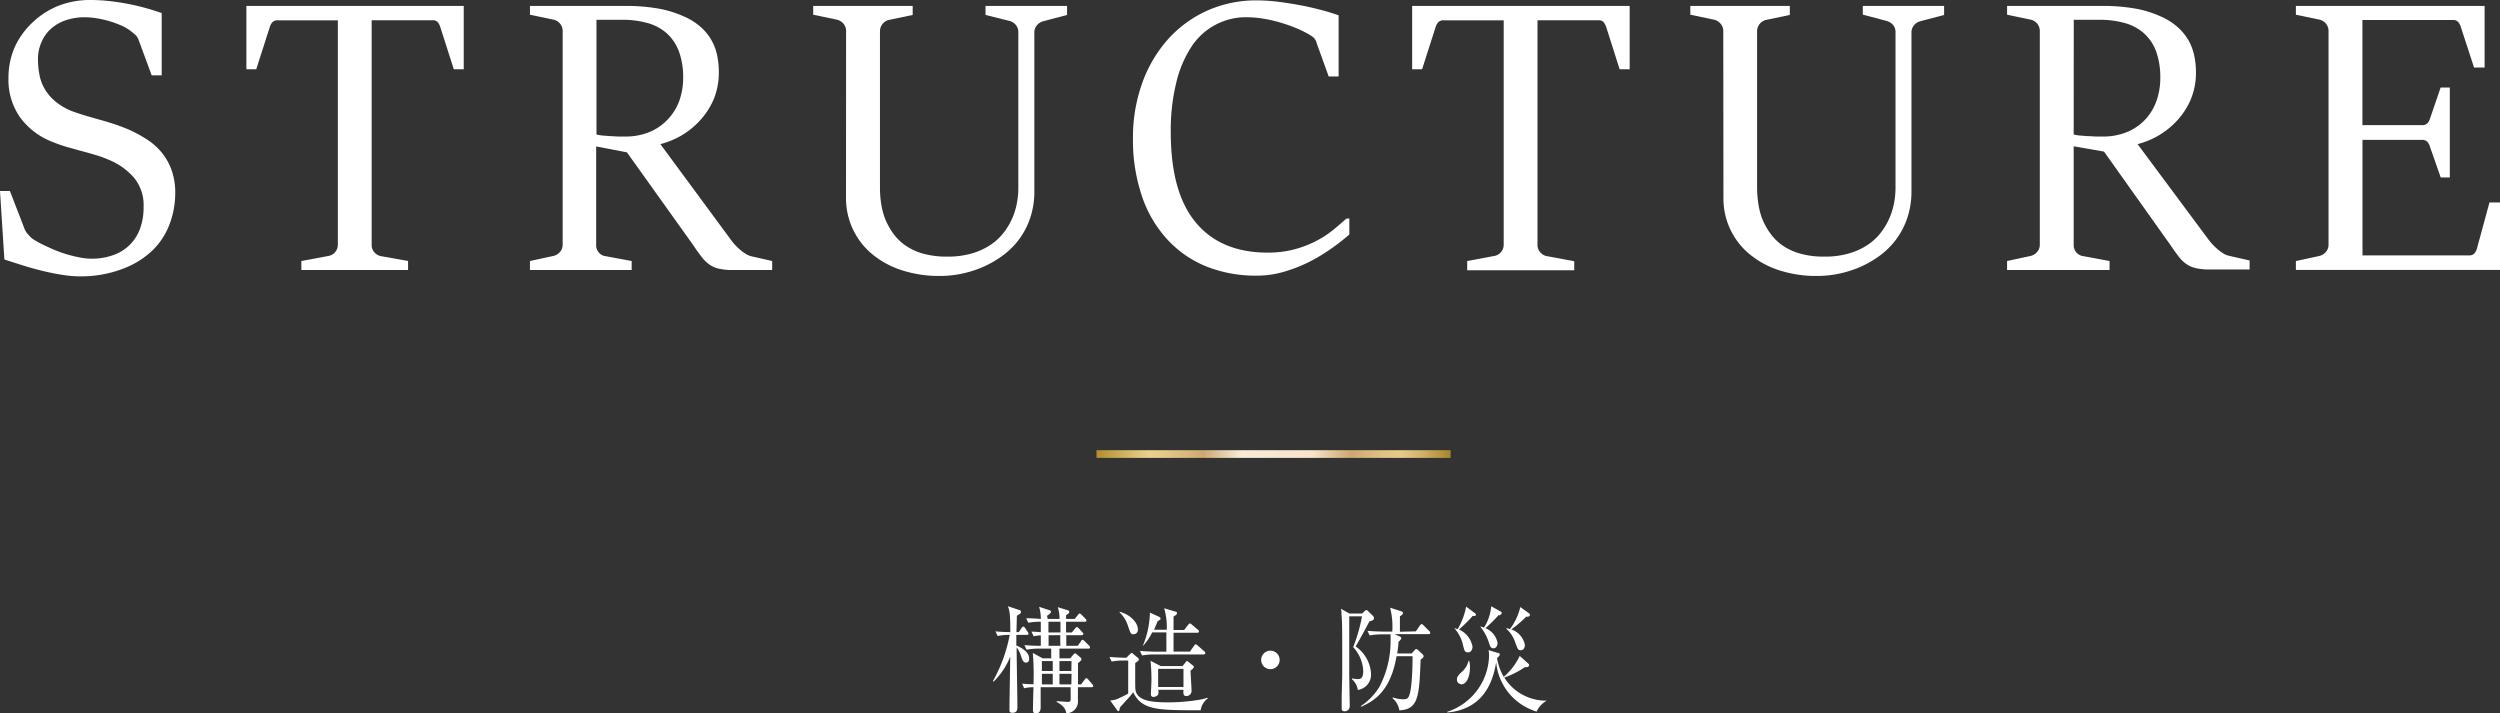 <svg xmlns="http://www.w3.org/2000/svg" xmlns:xlink="http://www.w3.org/1999/xlink" viewBox="0 0 324.7 92.66"><rect x="0" y="0" width="324.7" height="92.66" fill="#333333" stroke="none"/><defs><linearGradient id="名称未設定グラデーション_21" x1="142.41" y1="58.97" x2="188.41" y2="58.97" gradientUnits="userSpaceOnUse"><stop offset="0" stop-color="#b08d2a"/><stop offset="0.02" stop-color="#b99739"/><stop offset="0.11" stop-color="#dcc177"/><stop offset="0.15" stop-color="#ead18f"/><stop offset="0.2" stop-color="#e3c788"/><stop offset="0.29" stop-color="#d0ad75"/><stop offset="0.3" stop-color="#cca770"/><stop offset="0.34" stop-color="#ddc097"/><stop offset="0.39" stop-color="#f1dfc7"/><stop offset="0.41" stop-color="#f9ebd9"/><stop offset="0.61" stop-color="#f8e4c9"/><stop offset="0.72" stop-color="#cca770"/><stop offset="0.75" stop-color="#d4b178"/><stop offset="0.81" stop-color="#e2c385"/><stop offset="0.86" stop-color="#e7c98a"/><stop offset="0.88" stop-color="#e1c381"/><stop offset="0.92" stop-color="#d1b269"/><stop offset="0.97" stop-color="#b79741"/><stop offset="1" stop-color="#a58527"/></linearGradient></defs><g id="レイヤー_2" data-name="レイヤー 2"><g id="レイヤー_1-2" data-name="レイヤー 1"><path d="M0,24.81H1.29l1.93,5a2.41,2.41,0,0,0,.48.69,3.46,3.46,0,0,0,.62.58,14.44,14.44,0,0,0,1.91,1,16.77,16.77,0,0,0,2,.81,16.73,16.73,0,0,0,2,.52,8,8,0,0,0,1.64.19,8.25,8.25,0,0,0,2.79-.45,5.9,5.9,0,0,0,2.15-1.3,5.84,5.84,0,0,0,1.37-2.12,8.06,8.06,0,0,0,.47-2.88,5.59,5.59,0,0,0-1.22-3.74,8.61,8.61,0,0,0-3.29-2.35,14.46,14.46,0,0,0-1.83-.66c-.61-.18-1.21-.35-1.82-.51l-1.83-.51a17.09,17.09,0,0,1-1.82-.64A9.36,9.36,0,0,1,2.6,15.23a8.46,8.46,0,0,1-1.5-5.08,10,10,0,0,1,.8-4A10.12,10.12,0,0,1,4.14,3,10.49,10.49,0,0,1,7.52.78,11.27,11.27,0,0,1,11.74,0a22.44,22.44,0,0,1,2.47.14C15,.23,15.82.35,16.6.5s1.54.33,2.27.53,1.44.43,2.13.66V9.78H19.7L18,5.18a1.56,1.56,0,0,0-.45-.68c-.22-.19-.42-.36-.6-.49a5.81,5.81,0,0,0-1.37-.77A12.58,12.58,0,0,0,14,2.69a13.88,13.88,0,0,0-1.6-.34,10.41,10.41,0,0,0-1.34-.11,7.67,7.67,0,0,0-2.58.41A5.56,5.56,0,0,0,6.57,3.78,4.91,4.91,0,0,0,5.36,5.53a5.55,5.55,0,0,0-.43,2.21,10.53,10.53,0,0,0,.2,2,5.66,5.66,0,0,0,.71,1.87,6.13,6.13,0,0,0,1.4,1.6A7.79,7.79,0,0,0,9.5,14.49c.58.21,1.17.4,1.74.57l1.75.5c.59.16,1.18.34,1.79.54s1.25.44,1.92.72A17.14,17.14,0,0,1,18.91,18a8.37,8.37,0,0,1,1.94,1.63,7.67,7.67,0,0,1,1.38,2.31,8.77,8.77,0,0,1,.53,3.19,11.45,11.45,0,0,1-.7,3.89,9.32,9.32,0,0,1-2.2,3.45A11.24,11.24,0,0,1,16,34.89a15.05,15.05,0,0,1-5.62,1,13.88,13.88,0,0,1-2.26-.19c-.79-.12-1.6-.28-2.44-.48s-1.69-.43-2.55-.7-1.72-.54-2.56-.82Z" style="fill:#fff"/><path d="M39.14,33.9l3.59-.67a1.44,1.44,0,0,0,.82-.51,1.51,1.51,0,0,0,.33-1V2.64H36.09a.88.88,0,0,0-.71.25,1.61,1.61,0,0,0-.34.62L33.28,9H32V.77H60.23V9H58.94l-1.76-5.5a1.74,1.74,0,0,0-.33-.62.81.81,0,0,0-.67-.25H48.27V31.76a1.44,1.44,0,0,0,.34,1,1.53,1.53,0,0,0,.83.5L53,33.9v1.17H39.14Z" style="fill:#fff"/><path d="M68.83,33.9l3.1-.67a1.59,1.59,0,0,0,.82-.53,1.42,1.42,0,0,0,.33-.94V4.08a1.48,1.48,0,0,0-.33-1,1.57,1.57,0,0,0-.82-.52l-3.1-.65V.77H81.18a24.39,24.39,0,0,1,4.37.35,14,14,0,0,1,3.24,1A8.28,8.28,0,0,1,91,3.5a6.67,6.67,0,0,1,2.15,3.73,10.26,10.26,0,0,1,.21,2A9.11,9.11,0,0,1,92.65,13a9.76,9.76,0,0,1-1.89,2.81,10.37,10.37,0,0,1-2.47,1.91,11.08,11.08,0,0,1-2.52,1L95,31.24a6.58,6.58,0,0,0,.53.63,7.69,7.69,0,0,0,.66.62,5.31,5.31,0,0,0,.7.5,2.39,2.39,0,0,0,.67.29l2.73.62v1.17H95.17a7.7,7.7,0,0,1-1.82-.18,3.32,3.32,0,0,1-1.25-.56,4.53,4.53,0,0,1-1-1c-.3-.39-.65-.86-1-1.4L81.43,19.79l-4-.77V31.76a1.44,1.44,0,0,0,1,1.47l3.61.67v1.17H68.83Zm8.64-16.43a5.53,5.53,0,0,0,.76.13l1,.08c.37,0,.73.05,1.08.05l.87,0a8,8,0,0,0,3.31-.64,6.81,6.81,0,0,0,2.33-1.68A7,7,0,0,0,88.26,13a8.9,8.9,0,0,0,.47-2.87,9.74,9.74,0,0,0-.54-3.42,6,6,0,0,0-1.55-2.35A6.36,6.36,0,0,0,84.14,3a12.2,12.2,0,0,0-3.4-.43H77.47Z" style="fill:#fff"/><path d="M109.89,4.08a1.44,1.44,0,0,0-.34-1,1.59,1.59,0,0,0-.83-.52l-3.1-.65V.77h12.92V1.94l-3.1.65a1.49,1.49,0,0,0-.82.53,1.51,1.51,0,0,0-.33,1V24.42a14,14,0,0,0,.13,1.87,10.07,10.07,0,0,0,.49,2,8.9,8.9,0,0,0,1,1.89,6.67,6.67,0,0,0,1.57,1.62,7.77,7.77,0,0,0,2.33,1.12,11.31,11.31,0,0,0,3.2.41,11.05,11.05,0,0,0,3.26-.43,8.53,8.53,0,0,0,2.43-1.13,7.36,7.36,0,0,0,1.71-1.62,8.83,8.83,0,0,0,1.68-3.86,10,10,0,0,0,.17-1.82V4.23a1.44,1.44,0,0,0-.33-1,1.61,1.61,0,0,0-.81-.51L128,1.94V.77h10.59V1.94l-3.1.82a1.59,1.59,0,0,0-.82.53,1.42,1.42,0,0,0-.33.94V24.76a10.65,10.65,0,0,1-.56,3.61,9.94,9.94,0,0,1-1.51,2.83,10.22,10.22,0,0,1-2.2,2.11,13.62,13.62,0,0,1-2.6,1.45,14.59,14.59,0,0,1-2.72.82,14.08,14.08,0,0,1-2.57.26,15.72,15.72,0,0,1-5.32-.83A11.61,11.61,0,0,1,113,32.77a9.43,9.43,0,0,1-3.12-7Z" style="fill:#fff"/><path d="M175.25,28.37v2.09a27.76,27.76,0,0,1-2.32,1.81A23.28,23.28,0,0,1,170.07,34a19.73,19.73,0,0,1-3.29,1.29,12.42,12.42,0,0,1-3.54.51,17.21,17.21,0,0,1-6.65-1.23A14,14,0,0,1,151.52,31a15.67,15.67,0,0,1-3.23-5.6A22.6,22.6,0,0,1,147.15,18a20.81,20.81,0,0,1,1.23-7.29A17.2,17.2,0,0,1,151.79,5a15.2,15.2,0,0,1,5.12-3.67A15.56,15.56,0,0,1,163.29.05a23.41,23.41,0,0,1,2.64.17q1.44.18,2.88.45c1,.18,1.88.39,2.76.62s1.64.47,2.29.7V9.93h-1.29L171,5.58a1.42,1.42,0,0,0-.39-.7,4.2,4.2,0,0,0-.62-.42,13.6,13.6,0,0,0-1.75-.85,20.56,20.56,0,0,0-2.05-.71A18.65,18.65,0,0,0,164,2.41,14,14,0,0,0,162,2.24,8.44,8.44,0,0,0,154.79,6a14.58,14.58,0,0,0-2,4.67,25.89,25.89,0,0,0-.73,6.53q0,7.8,3.25,11.7t9.3,3.91a13.29,13.29,0,0,0,3.56-.44,13.82,13.82,0,0,0,2.81-1.09,13.59,13.59,0,0,0,2.19-1.43c.62-.52,1.19-1,1.69-1.45Z" style="fill:#fff"/><path d="M190.56,33.9l3.59-.67a1.41,1.41,0,0,0,.82-.51,1.51,1.51,0,0,0,.33-1V2.64h-7.79a.89.89,0,0,0-.71.25,1.75,1.75,0,0,0-.34.62L184.7,9h-1.29V.77h28.25V9h-1.3l-1.75-5.5a2.12,2.12,0,0,0-.33-.62.83.83,0,0,0-.67-.25h-7.92V31.76a1.44,1.44,0,0,0,.35,1,1.47,1.47,0,0,0,.83.5l3.59.67v1.17h-13.9Z" style="fill:#fff"/><path d="M223.82,4.08a1.44,1.44,0,0,0-.35-1,1.56,1.56,0,0,0-.83-.52l-3.1-.65V.77h12.92V1.94l-3.1.65a1.49,1.49,0,0,0-.82.53,1.51,1.51,0,0,0-.33,1V24.42a14.11,14.11,0,0,0,.14,1.87,9.4,9.4,0,0,0,.48,2,8.9,8.9,0,0,0,1,1.89,6.86,6.86,0,0,0,1.57,1.62,7.83,7.83,0,0,0,2.34,1.12,11.23,11.23,0,0,0,3.19.41,11,11,0,0,0,3.26-.43,8.53,8.53,0,0,0,2.43-1.13,7,7,0,0,0,1.71-1.62,8.61,8.61,0,0,0,1.1-1.89,9.06,9.06,0,0,0,.59-2,11,11,0,0,0,.17-1.82V4.23a1.44,1.44,0,0,0-.33-1,1.68,1.68,0,0,0-.82-.51l-3.1-.82V.77H252.5V1.94l-3.1.82a1.56,1.56,0,0,0-.81.53,1.42,1.42,0,0,0-.33.94V24.76a10.9,10.9,0,0,1-.56,3.61A10,10,0,0,1,244,33.31a13.33,13.33,0,0,1-2.6,1.45,14.59,14.59,0,0,1-2.72.82,14.06,14.06,0,0,1-2.56.26,15.64,15.64,0,0,1-5.32-.83,11.66,11.66,0,0,1-3.85-2.24,9.37,9.37,0,0,1-3.11-7Z" style="fill:#fff"/><path d="M260.68,33.9l3.11-.67a1.56,1.56,0,0,0,.81-.53,1.42,1.42,0,0,0,.33-.94V4.08a1.48,1.48,0,0,0-.33-1,1.54,1.54,0,0,0-.81-.52l-3.11-.65V.77H273a24.39,24.39,0,0,1,4.37.35,13.9,13.9,0,0,1,3.23,1,8.19,8.19,0,0,1,2.25,1.42,7,7,0,0,1,1.42,1.75,6.86,6.86,0,0,1,.73,2,10.26,10.26,0,0,1,.21,2A9,9,0,0,1,284.5,13a9.74,9.74,0,0,1-1.88,2.81,10.42,10.42,0,0,1-2.48,1.91,10.84,10.84,0,0,1-2.51,1l9.25,12.45c.15.19.33.41.54.63a7.69,7.69,0,0,0,.66.62,6,6,0,0,0,.69.5,2.44,2.44,0,0,0,.68.29l2.73.62v1.17H287a7.7,7.7,0,0,1-1.82-.18,3.44,3.44,0,0,1-1.26-.56,4.53,4.53,0,0,1-1-1c-.3-.39-.64-.86-1-1.4l-8.65-12.17L269.33,19V31.76a1.48,1.48,0,0,0,.28.94,1.43,1.43,0,0,0,.77.53l3.61.67v1.17H260.68Zm8.65-16.43a5.62,5.62,0,0,0,.75.13l1.05.08c.38,0,.74.05,1.09.05l.87,0a8,8,0,0,0,3.31-.64,6.81,6.81,0,0,0,2.33-1.68A7,7,0,0,0,280.12,13a8.89,8.89,0,0,0,.46-2.87,10,10,0,0,0-.53-3.42,6,6,0,0,0-1.55-2.35A6.34,6.34,0,0,0,276,3a12.08,12.08,0,0,0-3.39-.43h-3.27Z" style="fill:#fff"/><path d="M298.19,33.9l3.1-.67a1.56,1.56,0,0,0,.81-.53,1.42,1.42,0,0,0,.33-.94V4.08a1.48,1.48,0,0,0-.33-1,1.54,1.54,0,0,0-.81-.52l-3.1-.65V.77H322.7v8h-1.37l-1.73-5.3a1.75,1.75,0,0,0-.34-.62.83.83,0,0,0-.66-.25H306.83V16.25h7.71a.94.94,0,0,0,.71-.22,1.47,1.47,0,0,0,.34-.57l1.4-4.09h1.19V23.05H317l-1.4-4a1.56,1.56,0,0,0-.34-.64.91.91,0,0,0-.71-.24h-7.71v15H320.7a.86.86,0,0,0,.66-.24,1.72,1.72,0,0,0,.34-.63l1.63-6h1.37v8.76H298.19Z" style="fill:#fff"/><line x1="188.41" y1="58.97" x2="142.41" y2="58.97" style="fill:none;stroke-miterlimit:10;stroke:url(#名称未設定グラデーション_21)"/><path d="M133.26,86.06c-.37,0-.48-.36-.66-.89a3.54,3.54,0,0,0-.56-1.09c0,1.23.1,6.67.1,7.77,0,.25,0,.73-.65.73-.38,0-.38-.22-.38-.36s0-.45,0-.54c0-.28.09-5.61.1-6.39a9.62,9.62,0,0,1-2.16,3.24l-.09-.07a19.53,19.53,0,0,0,2.18-6,7.4,7.4,0,0,0-1.57.14l-.28-.6c.6.06,1.11.09,1.93.1,0-2.4-.09-2.71-.31-3.36l1.45.48c.13,0,.24.11.24.27s-.12.26-.53.47c0,.34-.05,1.84-.05,2.14h.31l.34-.52c.06-.09.14-.2.22-.2a.31.31,0,0,1,.24.17l.34.51a.45.45,0,0,1,.11.24c0,.15-.12.16-.2.16H132v1.38c.23.09,1.66.69,1.66,1.65C133.7,86,133.4,86.06,133.26,86.06Zm8.47,3.19H140c0,.27,0,1.59,0,1.71a1.52,1.52,0,0,1-1.5,1.68c-.07-.34-.18-.91-1.26-1.47v-.1c.24,0,1.22.09,1.42.09s.36,0,.39-.26,0-1.38,0-1.65h-3.89c0,.41,0,2.24,0,2.61,0,.18,0,.8-.63.8-.32,0-.37-.24-.37-.48,0-.47.05-2.51.07-2.93a5.74,5.74,0,0,0-1.22.14l-.26-.6c.59.06.72.06,1.48.09a33.46,33.46,0,0,0-.09-4.08l1.27.7h1.12V84.24h-1.59a8.92,8.92,0,0,0-1.61.14l-.28-.59c.78.06,1.4.09,2.13.09,0-.22,0-.39,0-1.36a4.77,4.77,0,0,0-.93.12l-.28-.6c.5,0,1.1.07,1.21.07,0-.21,0-1.17,0-1.36a9.4,9.4,0,0,0-1.63.13l-.27-.58c.59,0,.71,0,1.9.09a5.48,5.48,0,0,0-.22-1.58l1.32.44c.09,0,.22.07.22.22s-.31.38-.44.45,0,.24,0,.47h1.55a4.9,4.9,0,0,0-.22-1.53l1.28.4c.12,0,.21.15.21.23s-.07.19-.42.42v.48h1.12l.43-.53c.07-.09.15-.18.22-.18s.18.11.25.17l.51.52a.35.35,0,0,1,.12.23c0,.13-.12.15-.21.15h-2.44v1.39h.75l.43-.52c.08-.09.15-.18.22-.18a.44.44,0,0,1,.24.16l.47.51c.07.08.14.14.14.23s-.12.16-.22.16h-2v1.38h1.48l.43-.58c0-.09.13-.2.22-.2s.16.11.25.18l.58.57a.33.33,0,0,1,.12.24c0,.14-.11.15-.21.15H137.6V85.5H139l.41-.48c.09-.09.14-.16.24-.16s.12.06.16.09l.54.46a.31.31,0,0,1,.11.21c0,.14-.05.18-.45.51,0,.69,0,1.89,0,2.76h.4l.46-.61c.07-.09.15-.2.22-.2s.18.09.25.17l.52.61a.39.39,0,0,1,.13.23C142,89.25,141.85,89.25,141.73,89.25Zm-5-3.39h-1.41v1.29h1.41Zm0,1.65h-1.41v1.38h1.41Zm1-6.76h-1.56v1.39h1.56C137.74,81.51,137.74,81.12,137.73,80.75Zm0,1.75h-1.54v1.38h1.54C137.71,83.58,137.7,83.19,137.71,82.5Zm1.44,3.36H137.6v1.29h1.55Zm0,1.65H137.6v1.38h1.55Z" style="fill:#fff"/><path d="M155.94,92.25c-5.64,0-7.61,0-8.76-2.34a10.9,10.9,0,0,1-.85,1c-.69.77-.76.84-.88,1-.06.32-.07.44-.2.44s-.12-.06-.16-.12l-.9-1.25a3.15,3.15,0,0,0,.83-.16,14.1,14.1,0,0,0,1.51-.74V85.79H146a8.09,8.09,0,0,0-1.62.13l-.28-.6c.88.08,1.81.11,2.19.11l.51-.51c.05,0,.1-.11.17-.11s.11,0,.17.09l.66.54a.4.4,0,0,1,.12.23c0,.12-.16.22-.48.45,0,.36,0,1.69,0,2.1,0,1.42,0,1.57.28,2,.52.74,1.74,1,3.94,1a24.09,24.09,0,0,0,4.36-.38c.65-.16.72-.19.86-.21v.06A2.38,2.38,0,0,0,155.94,92.25Zm-8.72-9.87c-.34,0-.38-.1-.71-1.06a4,4,0,0,0-1.09-1.77v-.09c1.33.33,2.37,1.38,2.37,2.29A.57.57,0,0,1,147.22,82.38ZM156.33,85h-6.39a8.76,8.76,0,0,0-1.61.13l-.28-.6c.94.09,1.93.11,2.11.11h1.33V82.14h-1.85a6.9,6.9,0,0,1-1.23,1.79l0,0a12.09,12.09,0,0,0,.93-4,1.89,1.89,0,0,0,0-.37l1.24.57a.25.25,0,0,1,.15.22c0,.12-.06.18-.36.3l-.48,1.14h1.65A8.67,8.67,0,0,0,151.2,79l1.47.44c.1,0,.2.07.2.21s-.13.22-.45.43c0,.29,0,1.49,0,1.74h1.38l.51-.66c.08-.1.17-.19.22-.19a.47.47,0,0,1,.26.15l.79.67a.3.3,0,0,1,.14.23c0,.13-.11.16-.21.16h-3.09c0,.72,0,1.76,0,2.45h2.13l.53-.75c.06-.09.14-.2.22-.2s.2.11.27.17l.84.75a.3.3,0,0,1,.14.24C156.54,84.93,156.43,85,156.33,85Zm-1.7,2.16c0,.4.13,2.23.13,2.56a.66.66,0,0,1-.69.68c-.4,0-.39-.35-.36-.81h-3.29a1.13,1.13,0,0,1,0,.63.85.85,0,0,1-.59.3.33.33,0,0,1-.35-.39c0-.17.07-1.46.07-1.73a23.88,23.88,0,0,0-.12-2.58l1.33.69h2.83L154,86c0-.06.11-.14.16-.14a.31.31,0,0,1,.17.09l.66.53a.23.23,0,0,1,.08.16C155,86.78,154.91,86.88,154.63,87.11Zm-.92-.29h-3.29v2.36h3.29Z" style="fill:#fff"/><path d="M165,86.91a1.2,1.2,0,0,1,0-2.4,1.2,1.2,0,0,1,0,2.4Z" style="fill:#fff"/><path d="M176.94,79.68l.24-.25c.13-.14.21-.18.28-.18s.15,0,.26.16l.62.6a.37.37,0,0,1,.11.29c0,.19-.18.33-.59.4-.08.17-1.3,2.45-1.79,3.26a4.62,4.62,0,0,1,2,3.54,2,2,0,0,1-1.72,2.11,2.2,2.2,0,0,0-.75-1.38l0-.12a3.93,3.93,0,0,0,.75.09c.26,0,.71,0,.71-1.06a4.87,4.87,0,0,0-1.31-3.09,21.71,21.71,0,0,0,1.15-4h-1.66c0,.29,0,6.47,0,7.5,0,.59.06,3.59.06,4.16a.64.64,0,0,1-.67.67c-.32,0-.37-.19-.37-.37s0-.68,0-1.38.07-2.39.07-3.14c0-5.7,0-6.72-.1-7.71,0-.24,0-.49-.08-.72l1.12.63ZM183.89,82l.52-.75c.1-.13.15-.19.24-.19s.15.07.26.18l.7.7a.41.41,0,0,1,.15.27c0,.11-.08.15-.2.15h-4.43l.66.3c.13.06.21.14.21.24s-.19.33-.36.45a13.77,13.77,0,0,1-.17,1.52h1.88l.35-.39c.09-.12.16-.18.24-.18a.51.51,0,0,1,.28.16l.55.53a.34.34,0,0,1,.13.24c0,.1-.06.21-.39.45-.18,4.78-.28,6.45-2.76,6.58a2.57,2.57,0,0,0-.87-1.56l0-.13a4,4,0,0,0,1.31.25c.36,0,.57,0,.75-.3.45-.72.52-3.9.52-4.9v-.39h-2.08c-.73,4.38-2.8,5.8-4.62,6.57l0-.11a8,8,0,0,0,2.39-2.47,12.78,12.78,0,0,0,1.46-6c0-.47,0-.66,0-.83h-1.11a8.68,8.68,0,0,0-1.61.14l-.28-.6c.92.09,1.87.1,2.12.1h1.1a9.94,9.94,0,0,0-.28-3.1l1.44.46c.12.05.22.09.22.24s-.1.23-.39.42c0,.33,0,1.46,0,2Z" style="fill:#fff"/><path d="M199.58,92.42A7.41,7.41,0,0,1,194.32,86c-.36,2.36-1.34,4.56-3.43,5.7a7,7,0,0,1-2.93.83v-.08a7.86,7.86,0,0,0,5.44-7.29,4.41,4.41,0,0,0-.06-.72l1.27.38c.1,0,.19.09.19.19s-.2.36-.37.45a7.5,7.5,0,0,0,.87,2.45,8.07,8.07,0,0,0,2.08-2.72l1.12,1a.27.27,0,0,1,.1.19c0,.21-.22.27-.35.27a.54.54,0,0,1-.2,0A11.26,11.26,0,0,1,195.38,88,6.38,6.38,0,0,0,200.9,91V91A3,3,0,0,0,199.58,92.42ZM191.27,80a18.44,18.44,0,0,1-1.78,1.76A3,3,0,0,1,191.25,84c0,.31-.17.73-.58.73s-.46-.18-.64-.88a4.81,4.81,0,0,0-1.1-2.21v-.06l.39.14a9,9,0,0,0,1.1-2.93l1.17.87a.22.22,0,0,1,.1.18C191.69,80,191.58,80,191.27,80Zm-1.53,8.85a.56.56,0,0,1-.51-.61c0-.24.06-.45.57-.92a2.83,2.83,0,0,0,.94-1.5h.08a3.49,3.49,0,0,1,.1.87C190.92,87.62,190.61,88.89,189.74,88.89Zm4.94-9a22,22,0,0,1-1.75,1.74,2.56,2.56,0,0,1,1.57,1.9c0,.39-.19.71-.54.71s-.42-.23-.67-1a6.16,6.16,0,0,0-1-1.77l0-.06a3,3,0,0,1,.45.15,6.14,6.14,0,0,0,.94-2.78l1.23.69s.14.08.14.18S194.86,79.91,194.68,79.94Zm3.61.18a15.38,15.38,0,0,1-2,1.72,2.66,2.66,0,0,1,1.76,2c0,.07,0,.7-.53.7-.35,0-.38-.1-.72-1a4,4,0,0,0-1.16-1.79l.06-.07a3.79,3.79,0,0,1,.41.12,7.69,7.69,0,0,0,1.35-2.87l1.16.84a.19.19,0,0,1,.08.18C198.72,80.07,198.38,80.12,198.29,80.12Z" style="fill:#fff"/></g></g></svg>